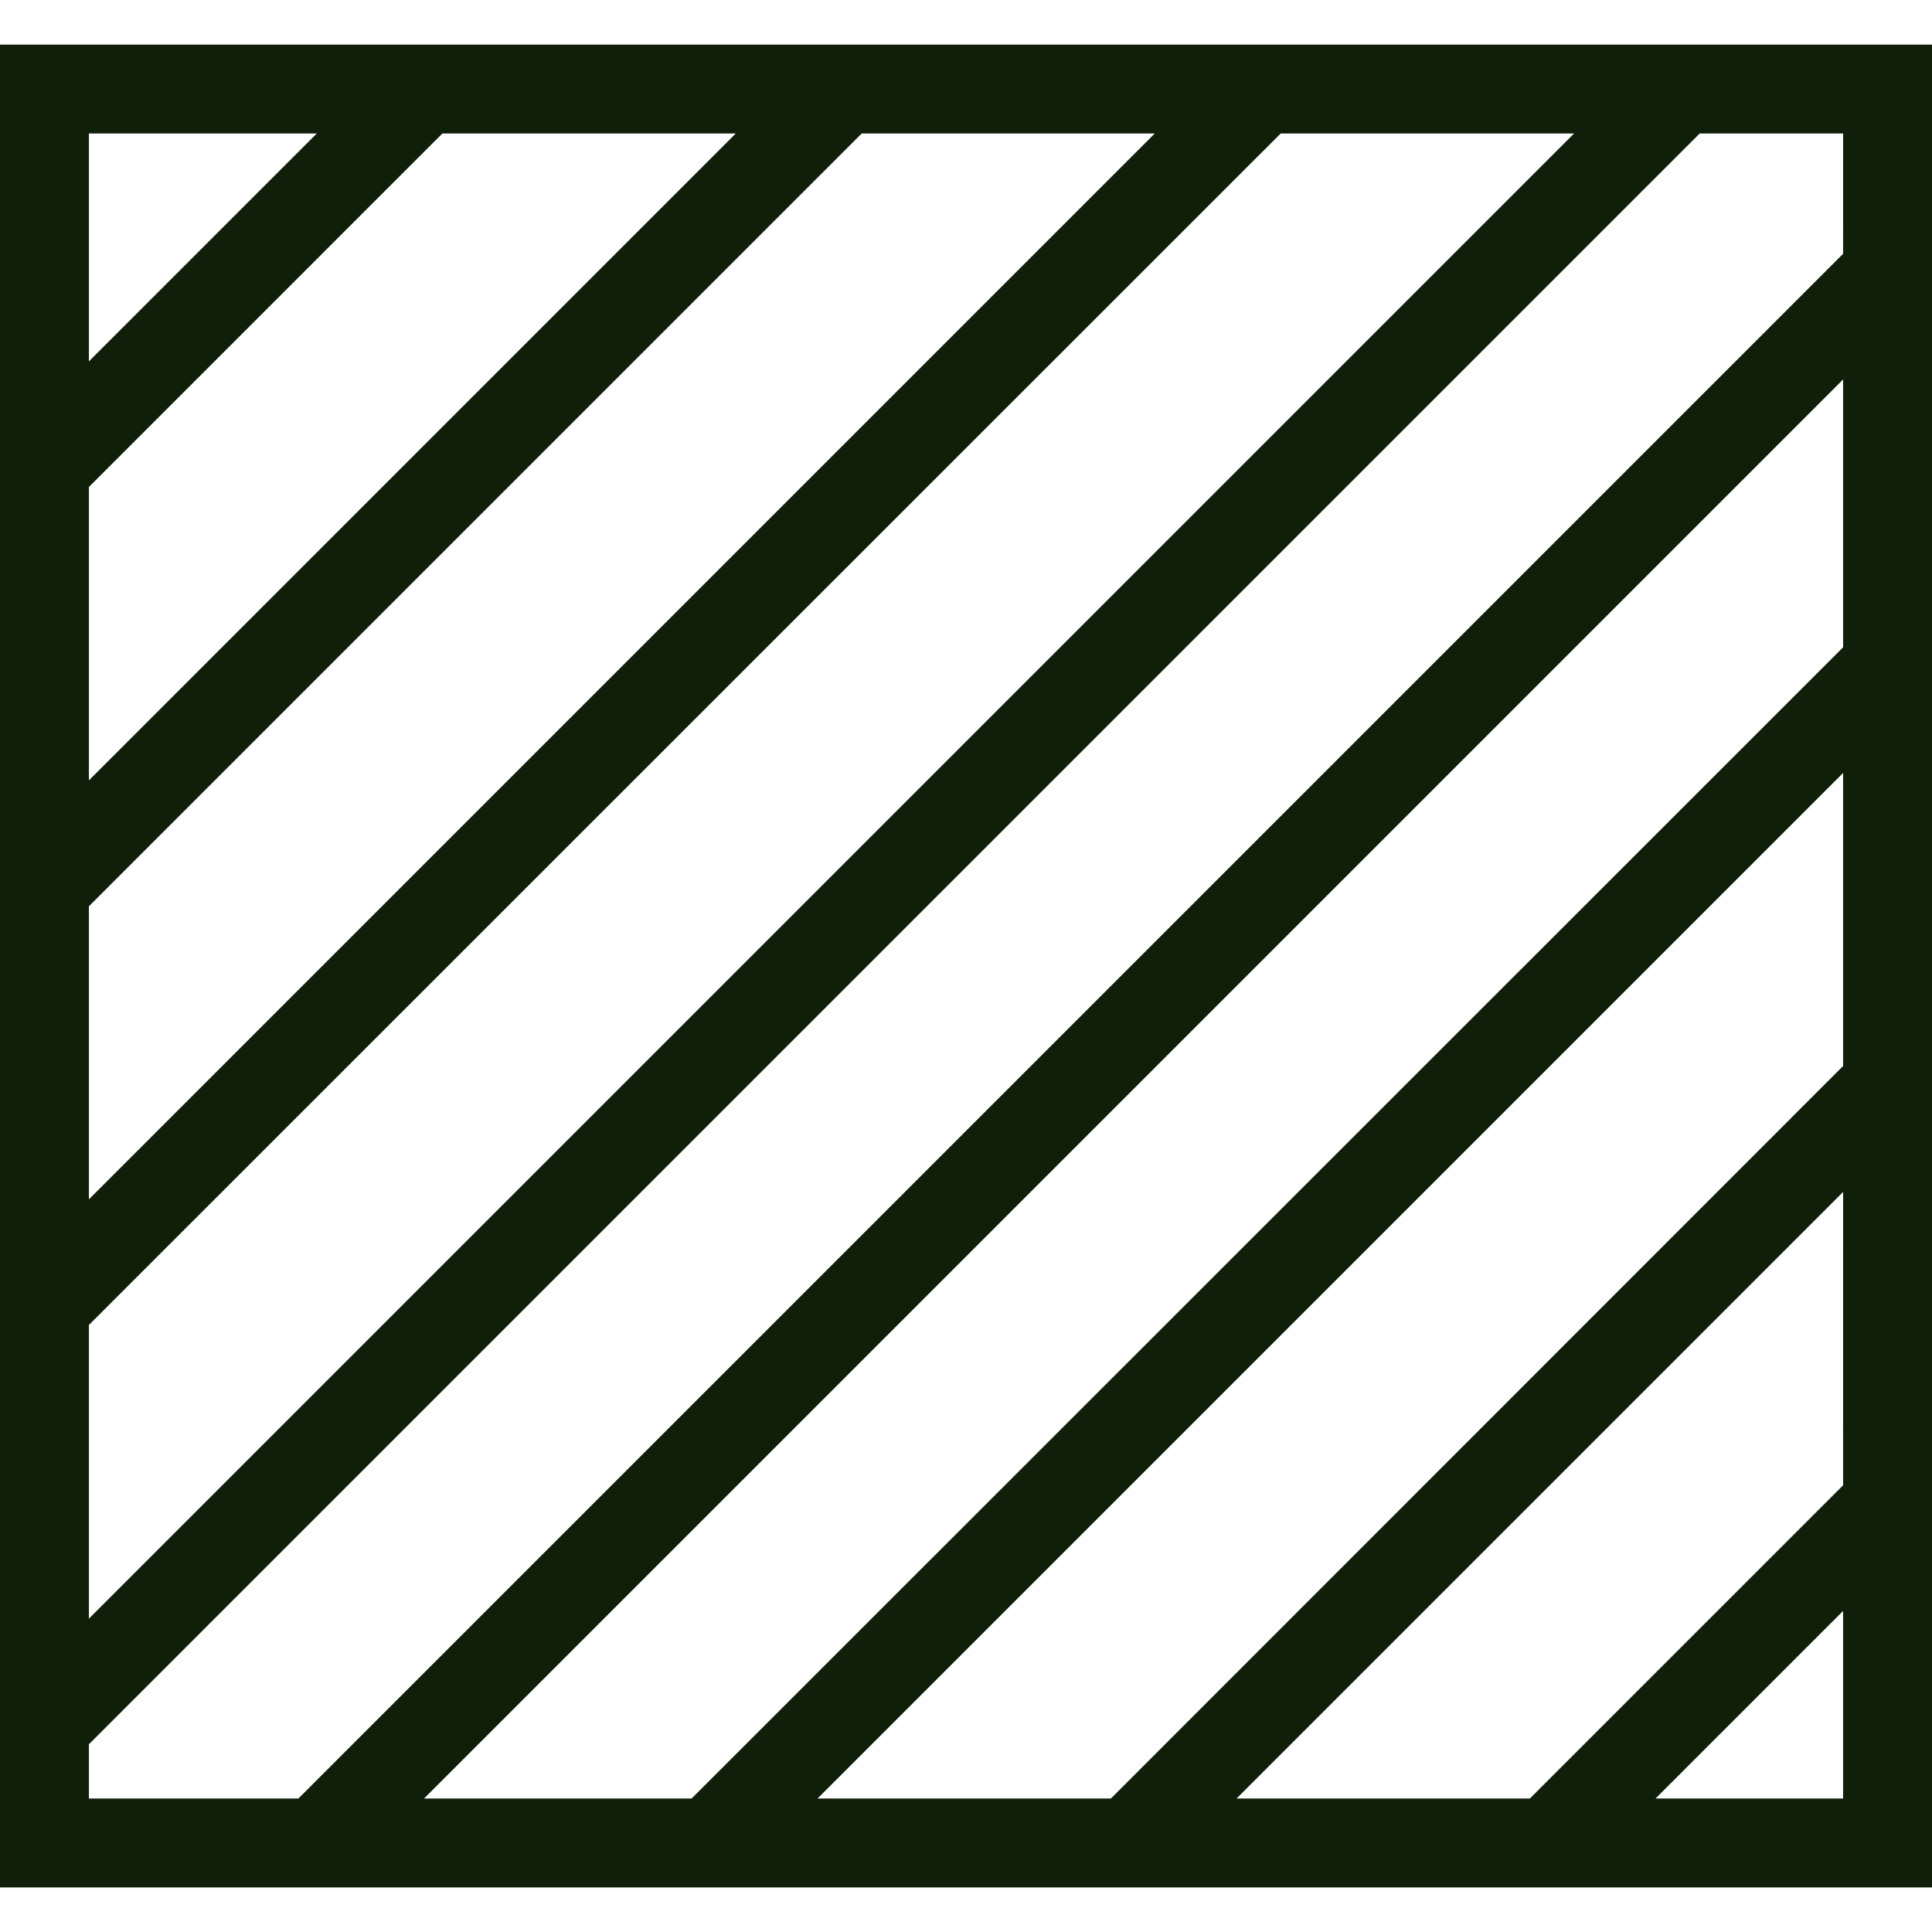 <svg width="128" height="128" viewBox="0 0 128 128" fill="none" xmlns="http://www.w3.org/2000/svg">
<path d="M0 2.955V125.046H128V2.955H0ZM5.89 8.844H20.987L5.89 23.941V8.844ZM5.89 32.265L29.31 8.844H48.746L5.89 51.701V32.265ZM5.89 60.044L57.09 8.844H76.506L5.89 79.46V60.044ZM5.89 87.784L84.849 8.844H104.285L5.89 107.239V87.784ZM122.11 119.156H109.683L122.11 106.729V119.156ZM122.11 98.405L101.359 119.156H81.924L122.111 78.969L122.11 98.405ZM122.11 70.626L73.6 119.156H54.164L122.11 51.21V70.626ZM122.11 42.886L45.82 119.156H28.093L122.11 25.139V42.886ZM122.11 16.815L19.769 119.156H5.89V115.563L112.609 8.844H122.111L122.11 16.815Z" fill="#101F09"/>
</svg>
